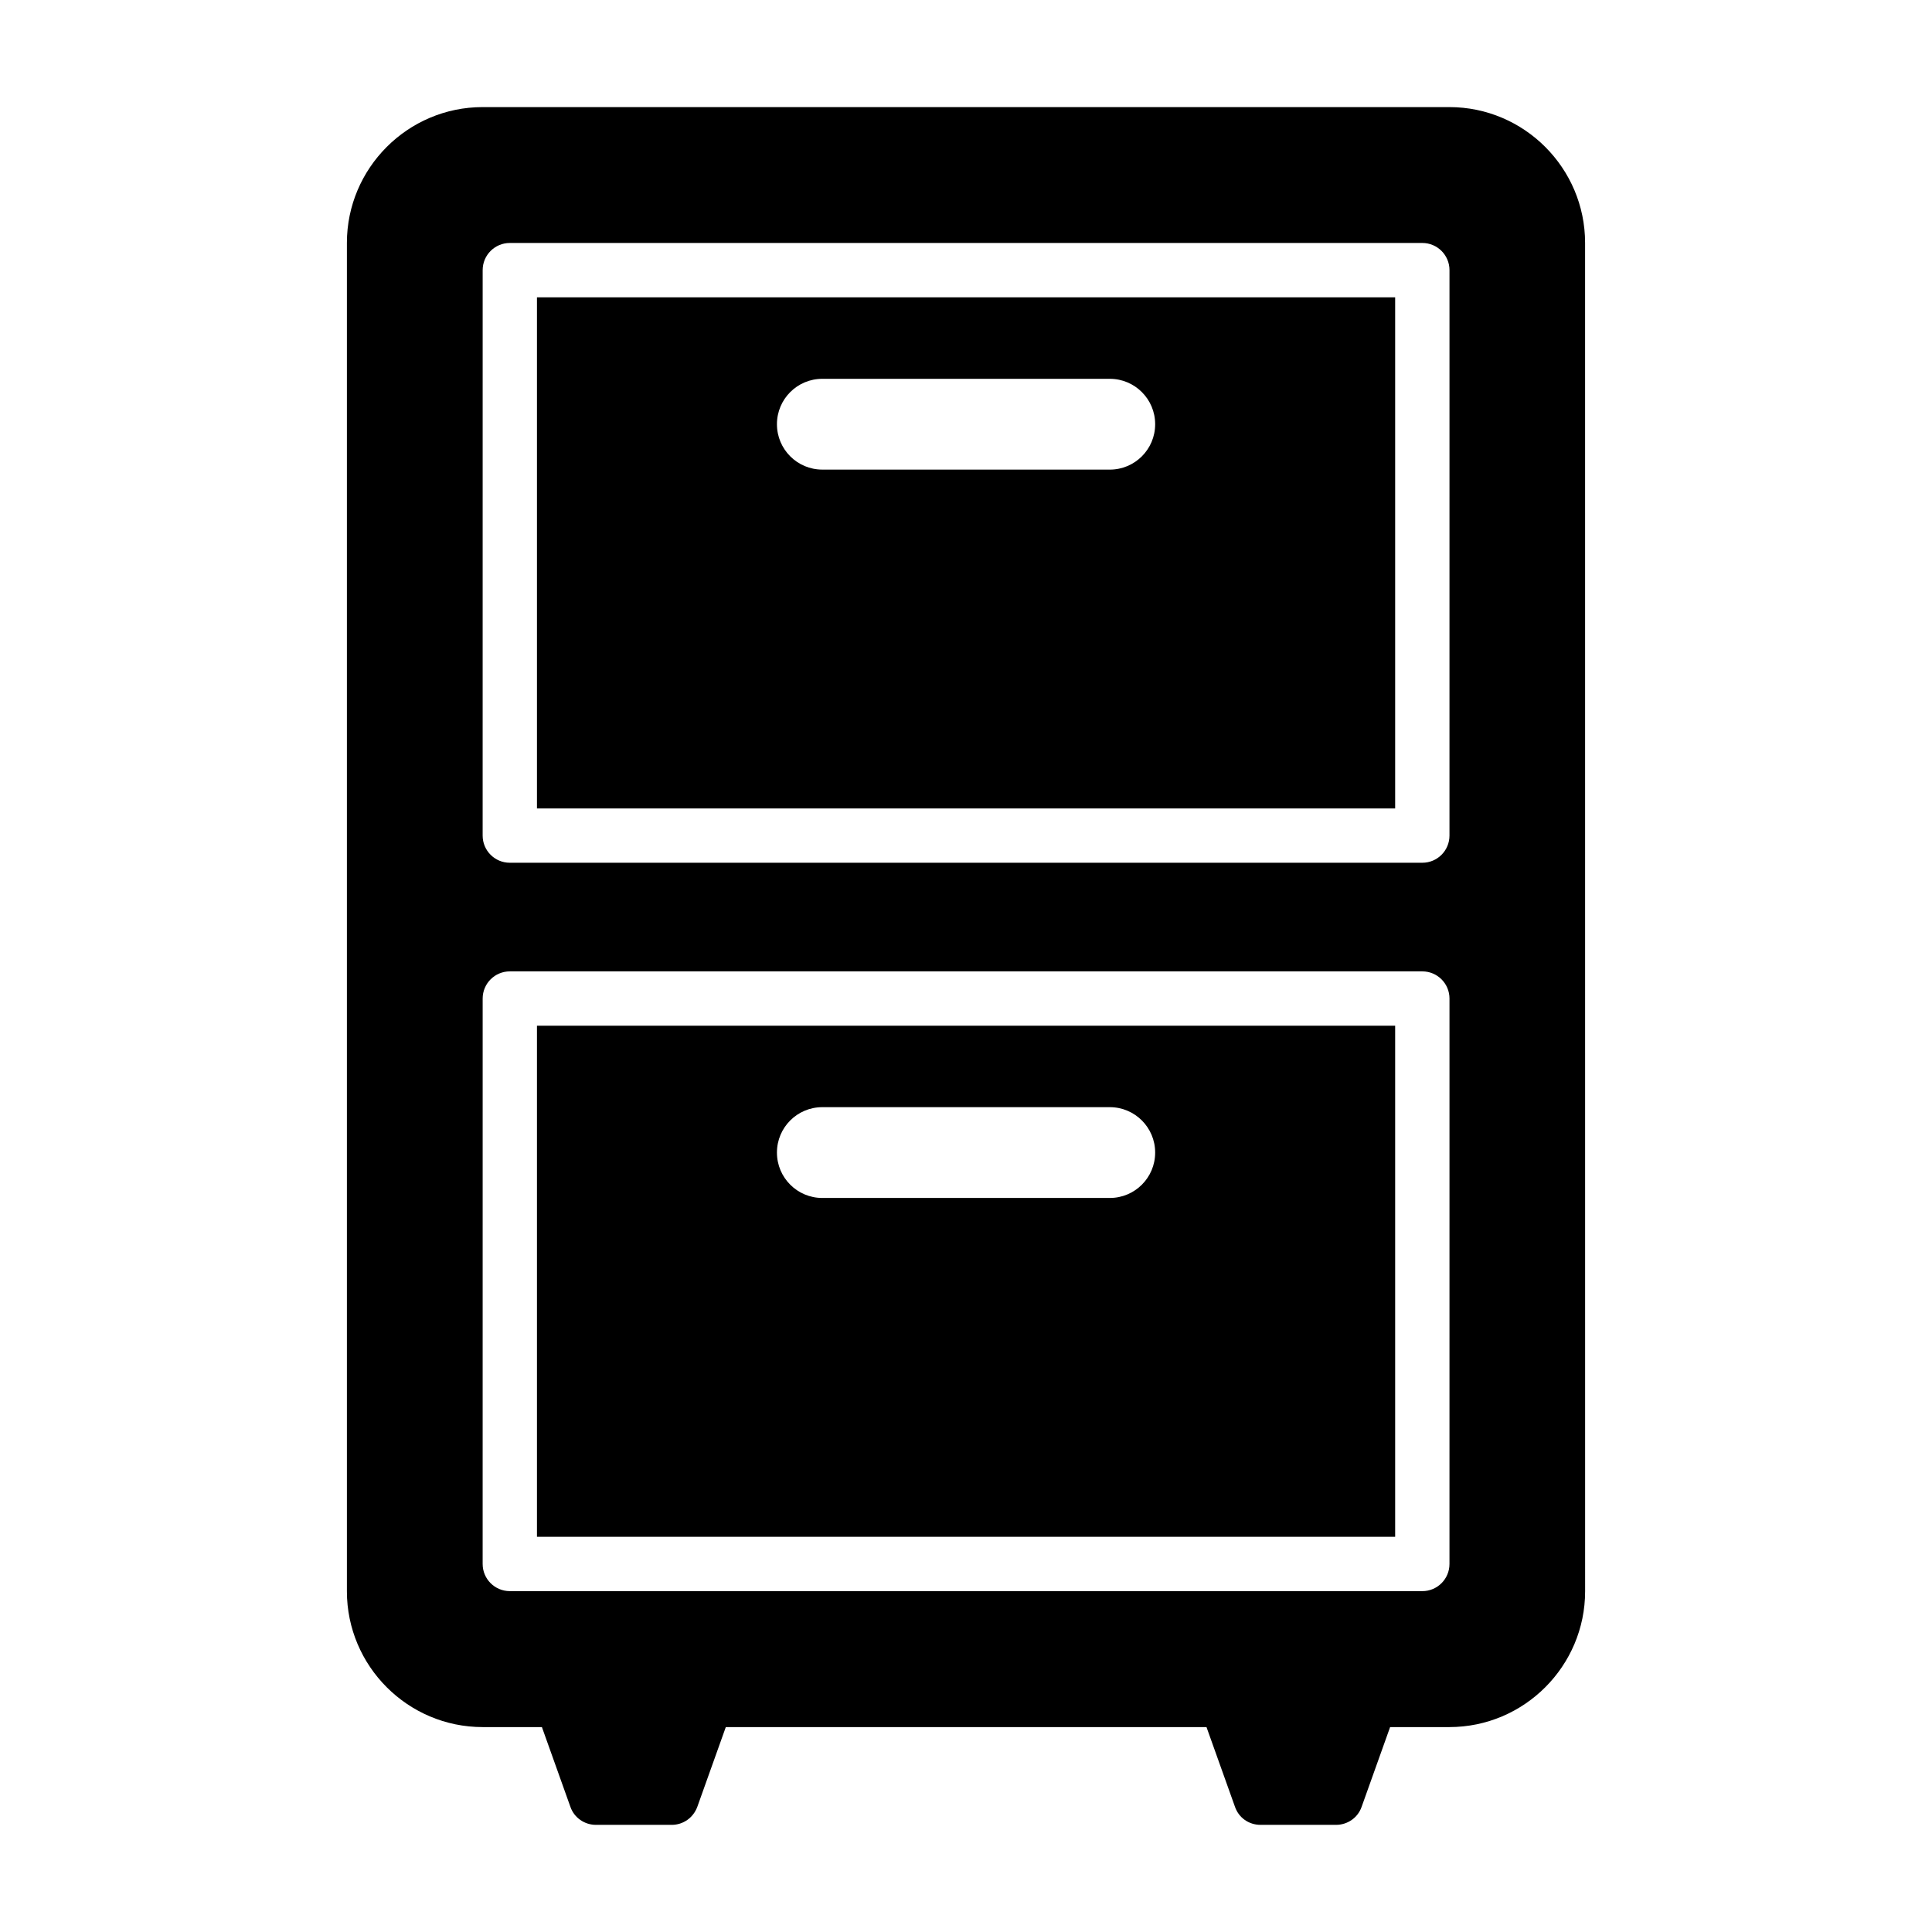 <?xml version="1.0" encoding="UTF-8"?>
<!-- Uploaded to: ICON Repo, www.svgrepo.com, Generator: ICON Repo Mixer Tools -->
<svg fill="#000000" width="800px" height="800px" version="1.1" viewBox="144 144 512 512" xmlns="http://www.w3.org/2000/svg">
 <g>
  <path d="m286.3 551.27h227.43v-135.45h-227.43zm63.598-101.84c0-6.637 5.383-12.02 12.02-12.02h76.191c6.637 0 12.02 5.383 12.02 12.02v0.023c0 6.637-5.383 12.02-12.02 12.02h-76.191c-6.637 0-12.02-5.383-12.02-12.02z"/>
  <path d="m286.3 358.25h227.43v-135.46h-227.43zm63.598-101.84c0-6.637 5.383-12.02 12.02-12.02h76.191c6.637 0 12.02 5.383 12.02 12.02v0.023c0 6.637-5.383 12.02-12.02 12.02l-76.191-0.004c-6.637 0-12.02-5.383-12.02-12.02z"/>
  <path d="m528.07 172.38h-256.15c-19.863 0-35.988 16.195-35.988 35.988v357.34c0 19.793 16.121 35.988 35.988 35.988h15.691l7.559 21.16c1.008 2.879 3.742 4.75 6.766 4.75h20.082c3.023 0 5.688-1.871 6.766-4.75l7.559-21.16h127.39l7.559 21.16c1.008 2.879 3.672 4.75 6.766 4.75h20.008c3.023 0 5.758-1.871 6.766-4.75l7.559-21.16h15.691c19.863 0 35.988-16.195 35.988-35.988l-0.008-357.34c0-19.793-16.125-35.988-35.988-35.988zm0.055 386.09c0 3.977-3.219 7.199-7.199 7.199l-241.82-0.004c-3.977 0-7.199-3.223-7.199-7.199l0.004-149.84c0-3.977 3.219-7.199 7.199-7.199h241.82c3.977 0 7.199 3.223 7.199 7.199zm0-193.03c0 3.977-3.219 7.199-7.199 7.199h-241.82c-3.977 0-7.199-3.223-7.199-7.199l0.004-149.85c0-3.977 3.219-7.199 7.199-7.199h241.82c3.977 0 7.199 3.223 7.199 7.199z"/>
 </g>
</svg>